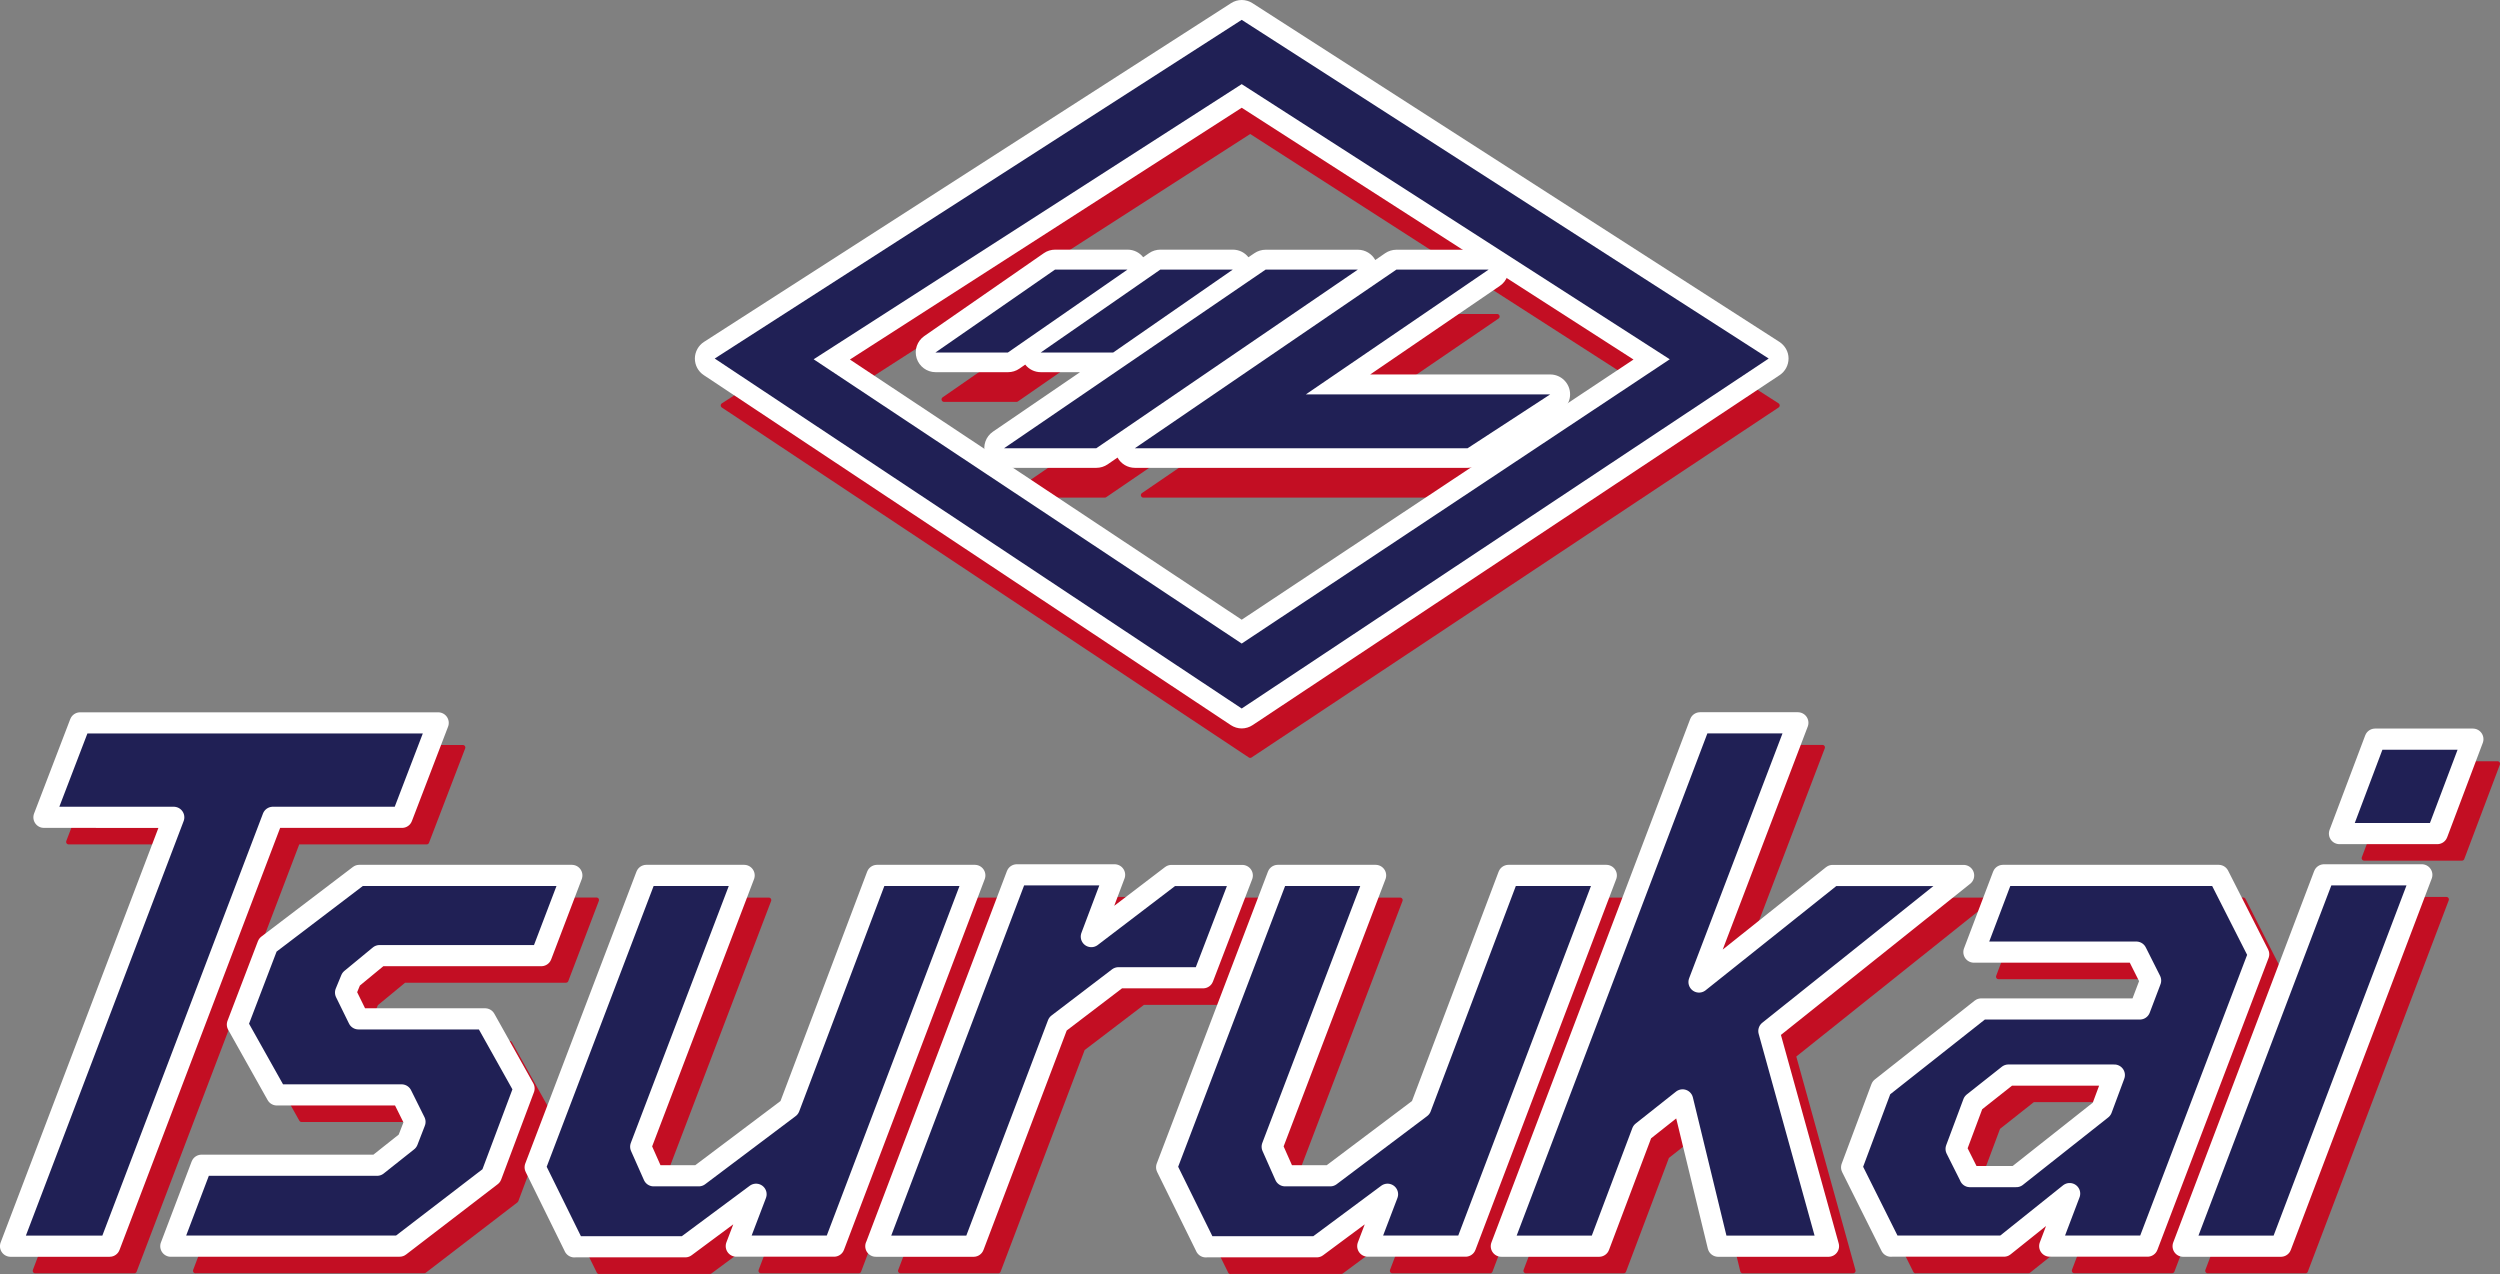 <?xml version="1.0" encoding="UTF-8"?><svg id="_レイヤー_2" xmlns="http://www.w3.org/2000/svg" viewBox="0 0 306.03 155.95"><rect x="0" y="0" width="306.03" height="155.95" fill="#808080" stroke="none"/><defs><style>.cls-1,.cls-2{fill:#202055;}.cls-2{stroke:#fff;stroke-width:2.59px;}.cls-2,.cls-3{stroke-linecap:round;stroke-linejoin:round;}.cls-3{fill:#c30e23;stroke:#c30e23;stroke-width:.61px;}.cls-4{fill:#fff;}</style></defs><g id="_レイヤー_3"><path class="cls-3" d="M153.04,92.47l-64.51-42.84L153.04,8.17l64.51,41.46-64.51,42.84ZM100.64,49.72l52.4,34.8,52.4-34.8-52.4-33.68-52.4,33.68Z"/><path class="cls-3" d="M139.07,38.74h-8.87l-14.64,10.15h8.87l14.64-10.15ZM137.31,48.89l14.64-10.15h-8.87l-14.64,10.15h8.87ZM160.89,54.02l22.38-15.28h-11.29l-32.02,21.87h40.73l10.11-6.59h-29.91ZM155.97,38.74l-32.02,21.87h11.29l32.02-21.87h-11.29Z"/><path class="cls-3" d="M4.31,155.56l19.98-52.5h-15.89l4.43-11.56h43.83l-4.43,11.56h-15.81l-19.98,52.5H4.31Z"/><path class="cls-3" d="M23.93,155.56l3.76-9.91h21.49l3.73-2.96.91-2.35-1.64-3.3h-15.27l-4.83-8.61,3.72-9.74,11.2-8.52h26.02l-3.74,9.82h-19.8l-3.48,2.87-.68,1.65,1.58,3.22h15.5l4.77,8.52-4.01,10.69-11.22,8.61h-28.01Z"/><path class="cls-3" d="M73.33,155.65l-4.8-9.74,13.61-35.73h11.97l-12.66,33.21,1.58,3.56h5.53l11.08-8.34,10.74-28.43h11.97l-17.23,45.38h-11.97l2.42-6.35-8.66,6.43h-13.59Z"/><path class="cls-3" d="M110.24,155.56l17.25-45.46h11.97l-2.85,7.56,9.81-7.48h8.67l-4.8,12.52h-10.36l-7.41,5.65-10.32,27.21h-11.97Z"/><path class="cls-3" d="M150.62,155.65l-4.8-9.74,13.61-35.73h11.97l-12.66,33.21,1.58,3.56h5.53l11.08-8.34,10.74-28.43h11.97l-17.23,45.38h-11.97l2.42-6.35-8.66,6.43h-13.59Z"/><path class="cls-3" d="M186.79,155.56l24.33-64.07h11.97l-12.1,31.73,16.35-13.04h16.04l-23.84,19.04,7.3,26.34h-13.51l-4.35-17.91-4.94,3.91-5.28,14h-11.97Z"/><path class="cls-3" d="M234.49,155.56l-4.82-9.65,3.64-9.74,12.22-9.65h19.42l1.32-3.48-1.75-3.48h-19.88l3.56-9.39h26.4l4.9,9.65-13.61,35.73h-11.97l2.44-6.43-8.04,6.43h-13.82ZM244.15,147.04h5.68l10.45-8.26,1.55-4.17h-12.97l-4.29,3.39-2.11,5.65,1.7,3.39Z"/><path class="cls-3" d="M270.25,155.56l17.25-45.46h11.97l-17.25,45.46h-11.97ZM289.4,105.05l4.36-11.56h11.97l-4.36,11.56h-11.97Z"/><path class="cls-2" d="M1.29,152.55l19.98-52.5H5.38l4.43-11.56h43.83l-4.43,11.56h-15.81l-19.98,52.5H1.29Z"/><path class="cls-2" d="M20.91,152.55l3.76-9.91h21.49l3.73-2.96.91-2.35-1.64-3.3h-15.27l-4.83-8.61,3.72-9.74,11.2-8.52h26.02l-3.74,9.82h-19.8l-3.48,2.87-.68,1.65,1.58,3.22h15.5l4.77,8.52-4.01,10.69-11.22,8.61h-28.01Z"/><path class="cls-2" d="M70.31,152.63l-4.8-9.74,13.61-35.73h11.97l-12.66,33.21,1.58,3.56h5.53l11.08-8.34,10.74-28.43h11.97l-17.23,45.38h-11.97l2.42-6.35-8.66,6.43h-13.59Z"/><path class="cls-2" d="M107.22,152.55l17.25-45.46h11.97l-2.85,7.56,9.81-7.48h8.67l-4.8,12.52h-10.36l-7.41,5.65-10.32,27.21h-11.97Z"/><path class="cls-2" d="M147.61,152.63l-4.8-9.74,13.61-35.73h11.97l-12.66,33.21,1.58,3.56h5.53l11.08-8.34,10.74-28.43h11.97l-17.23,45.38h-11.97l2.42-6.35-8.66,6.43h-13.59Z"/><path class="cls-2" d="M183.78,152.55l24.33-64.07h11.97l-12.1,31.73,16.35-13.04h16.04l-23.84,19.04,7.3,26.34h-13.51l-4.35-17.91-4.94,3.91-5.28,14h-11.97Z"/><path class="cls-2" d="M231.48,152.55l-4.82-9.65,3.64-9.74,12.22-9.65h19.42l1.32-3.48-1.75-3.48h-19.88l3.56-9.39h26.4l4.9,9.65-13.61,35.73h-11.97l2.44-6.43-8.04,6.43h-13.82ZM241.14,144.03h5.68l10.45-8.26,1.55-4.17h-12.97l-4.29,3.39-2.11,5.65,1.7,3.39Z"/><path class="cls-2" d="M267.24,152.55l17.25-45.46h11.97l-17.25,45.46h-11.97ZM286.38,102.04l4.36-11.56h11.97l-4.36,11.56h-11.97Z"/><path class="cls-1" d="M152,87.94c-.23,0-.47-.07-.67-.2l-64.51-42.84c-.34-.23-.55-.61-.54-1.02s.21-.79.56-1.01L151.35,1.41c.2-.13.43-.19.66-.19s.46.06.66.19l64.51,41.46c.35.22.55.6.56,1.01,0,.41-.2.79-.54,1.02l-64.51,42.84c-.2.14-.44.2-.67.2ZM152,77.32l50.18-33.32-50.18-32.25-50.18,32.25,50.18,33.32Z"/><path class="cls-4" d="M152,2.43l64.51,41.46-64.51,42.84-64.51-42.84L152,2.43M152,78.78l52.4-34.8-52.4-33.68-52.4,33.68,52.4,34.8M152,0c-.46,0-.91.13-1.31.39l-64.51,41.46c-.69.44-1.11,1.21-1.12,2.03,0,.82.4,1.59,1.09,2.04l64.51,42.84c.41.27.88.41,1.34.41s.94-.14,1.34-.41l64.51-42.84c.68-.45,1.09-1.22,1.09-2.04,0-.82-.43-1.58-1.12-2.03L153.32.39c-.4-.26-.86-.39-1.31-.39h0ZM104.04,44.01l47.96-30.82,47.96,30.82-47.96,31.85-47.96-31.85h0Z"/><path class="cls-1" d="M138.92,56.08c-.53,0-1-.35-1.16-.86-.16-.51.04-1.06.48-1.36l32.02-21.87c.2-.14.44-.21.69-.21h11.29c.53,0,1,.35,1.16.86.16.51-.04,1.06-.48,1.36l-19.13,13.06h25.97c.54,0,1.01.35,1.16.87.15.52-.05,1.07-.5,1.36l-10.11,6.59c-.2.13-.43.2-.66.2h-40.73ZM122.91,56.08c-.53,0-1-.35-1.16-.86-.16-.51.04-1.06.48-1.36l13.9-9.5h-8.73c-.53,0-1-.35-1.16-.85-.1-.31-.06-.65.08-.92l-2.25,1.56c-.2.14-.44.22-.69.22h-8.87c-.53,0-1-.35-1.16-.85-.16-.51.03-1.06.47-1.36l14.64-10.15c.2-.14.44-.22.69-.22h8.87c.53,0,1,.35,1.16.85.1.31.06.65-.08.92l2.25-1.56c.2-.14.44-.22.69-.22h8.87c.53,0,1,.35,1.16.85.09.3.07.62-.06.89l2.24-1.53c.2-.14.44-.21.69-.21h11.29c.53,0,1,.35,1.16.86.16.51-.04,1.06-.48,1.36l-32.02,21.87c-.2.14-.44.21-.69.21h-11.29Z"/><path class="cls-4" d="M182.23,33l-22.38,15.28h29.91l-10.11,6.59h-40.73l32.02-21.87h11.29M166.22,33h0M166.22,33l-32.02,21.87h-11.29l32.02-21.87h11.29M150.91,33h0M150.91,33l-14.64,10.15h-8.87l14.64-10.15h8.87M138.02,33h0M138.02,33l-14.64,10.15h-8.87l14.64-10.15h8.87M189.76,48.28h0M182.23,30.57h-11.29c-.49,0-.97.15-1.37.42l-1.22.84c-.41-.75-1.21-1.26-2.13-1.26h-11.29c-.49,0-.97.15-1.37.42l-.74.5c-.44-.57-1.13-.93-1.91-.93h-8.87c-.49,0-.98.15-1.38.43l-.72.5c-.44-.57-1.14-.93-1.91-.93h-8.87c-.49,0-.98.15-1.38.43l-14.64,10.15c-.87.61-1.25,1.71-.93,2.72.32,1.01,1.26,1.7,2.32,1.7h8.87c.49,0,.98-.15,1.38-.43l.72-.5c.45.58,1.15.93,1.91.93h4.8l-10.66,7.28c-.88.6-1.27,1.71-.95,2.72.31,1.02,1.26,1.71,2.32,1.71h11.29c.49,0,.97-.15,1.37-.42l1.22-.84c.42.77,1.23,1.26,2.13,1.26h40.73c.47,0,.93-.14,1.33-.39l10.07-6.56c.15-.09.29-.2.41-.32,0,0,0,0,0,0,0,0,0,0,0,0,.01-.01.02-.02.04-.04,0,0,0,0,0,0,0,0,0,0,0,0,0,0,0,0,0,0,0,0,0,0,0,0,.43-.44.69-1.04.69-1.69,0-1.34-1.09-2.43-2.43-2.43h-22.04l15.88-10.85c.88-.6,1.27-1.71.95-2.72-.31-1.02-1.26-1.71-2.32-1.71h0ZM182.23,35.43h0,0Z"/></g></svg>